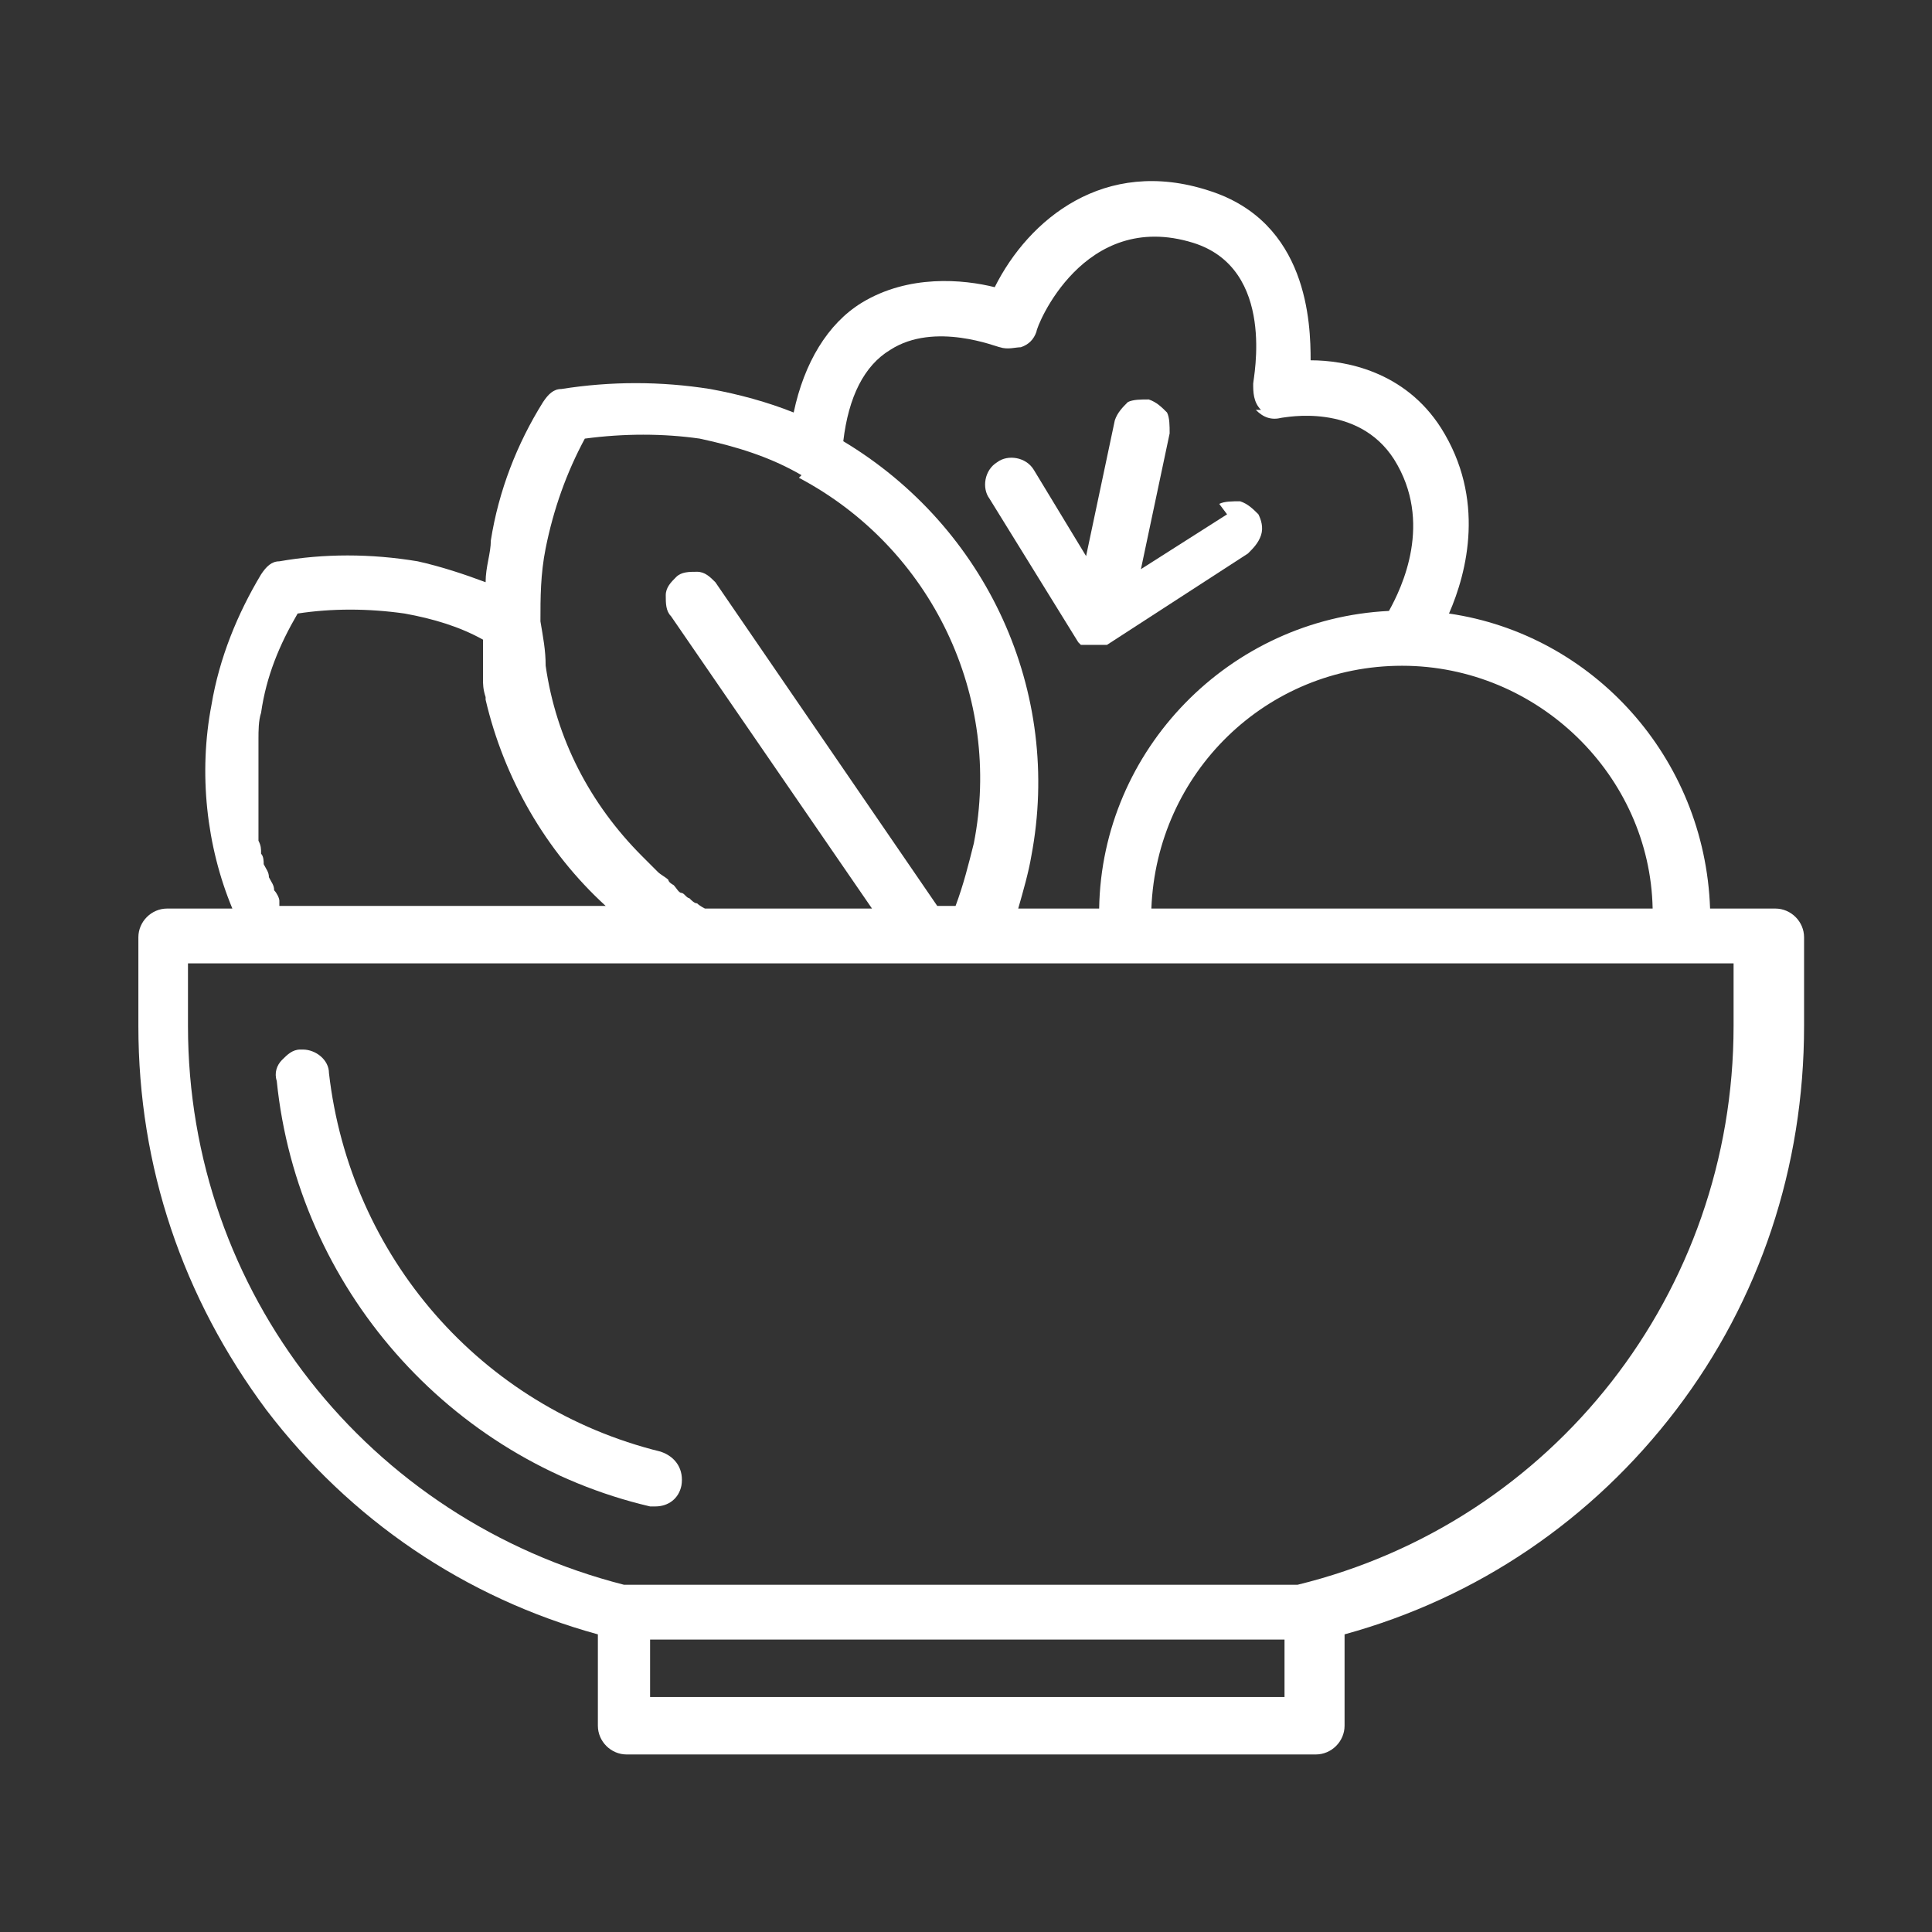 <?xml version="1.0" encoding="UTF-8"?>
<svg id="Warstwa_1" xmlns="http://www.w3.org/2000/svg" version="1.1" viewBox="0 0 74 74" fill="#fff">
  <rect x="0" y="0" width="74" height="74" fill="#333333" stroke="none"/>
  <!-- Generator: Adobe Illustrator 29.0.0, SVG Export Plug-In . SVG Version: 2.1.0 Build 186)  -->
  <path d="M47,19.7l-3.3,2.1,1.1-5.2c0-.3,0-.6-.1-.8-.2-.2-.4-.4-.7-.5-.3,0-.6,0-.8.1-.2.2-.4.4-.5.7l-1.1,5.2-2-3.3c-.3-.5-1-.6-1.4-.3-.5.3-.6,1-.3,1.4l3.4,5.5s0,0,0,0c0,0,0,0,0,0,0,0,0,0,.1.1,0,0,0,0,0,0,0,0,0,0,0,0,0,0,.1,0,.2,0,0,0,0,0,0,0,0,0,.2,0,.3,0,0,0,0,0,0,0s0,0,0,0,0,0,0,0c0,0,.2,0,.3,0,0,0,0,0,0,0,0,0,.1,0,.2,0,0,0,0,0,0,0,0,0,0,0,0,0l5.4-3.5c.2-.2.4-.4.5-.7s0-.6-.1-.8c-.2-.2-.4-.4-.7-.5-.3,0-.6,0-.8.1Z"/>
  <path d="M67.8,34.8h-2.3c-.2-5.8-4.5-10.5-10-11.3.7-1.6,1.4-4.4-.3-7.1-1.4-2.2-3.7-2.6-5-2.6,0-1.4-.1-5.3-3.9-6.5-4-1.3-6.9,1.1-8.2,3.7-1.2-.3-3.3-.5-5.1.6-1.3.8-2.2,2.3-2.6,4.2-1-.4-2.1-.7-3.2-.9-1.9-.3-3.8-.3-5.7,0-.3,0-.5.2-.7.5-1,1.6-1.7,3.4-2,5.3,0,.5-.2,1-.2,1.6-.8-.3-1.7-.6-2.6-.8-1.8-.3-3.6-.3-5.3,0-.3,0-.5.2-.7.5-.9,1.5-1.6,3.2-1.9,5-.5,2.6-.2,5.4.8,7.8h-2.5c-.6,0-1.1.5-1.1,1.1v3.4c0,5.4,1.7,10.4,4.9,14.7,3.2,4.2,7.6,7.2,12.7,8.6v3.5c0,.6.5,1.1,1.1,1.1h26.4c.6,0,1.1-.5,1.1-1.1v-3.5c5.1-1.4,9.5-4.4,12.7-8.6,3.2-4.2,4.9-9.3,4.9-14.7v-3.4c0-.6-.5-1.1-1.1-1.1ZM50,60.7h-26.1c-9.8-2.5-16.7-11.2-16.7-21.4v-2.4h3.1s0,0,0,0h16.3s0,0,0,0h0s0,0,0,0,0,0,0,0h8.6s0,0,0,0,0,0,0,0h1.9s0,0,0,0h27s0,0,0,0h0s0,0,0,0h2.3v2.4c0,10.2-6.9,19-16.7,21.4ZM24.9,62.8h24.3v2.2h-24.3v-2.2ZM9.9,28.3c0-.3,0-.7.1-1,.2-1.4.7-2.6,1.4-3.8,1.3-.2,2.7-.2,4.1,0,1.1.2,2.1.5,3,1,0,0,0,.1,0,.2,0,.1,0,.3,0,.4,0,.2,0,.4,0,.6,0,0,0,.1,0,.2,0,0,0,0,0,.1,0,.2,0,.4.1.7,0,0,0,0,0,.1.7,3,2.3,5.8,4.6,7.9h-12.5c0,0,0-.1,0-.2,0-.1-.1-.3-.2-.4,0-.2-.1-.3-.2-.5,0-.2-.1-.3-.2-.5,0-.1,0-.3-.1-.4,0-.2,0-.3-.1-.5,0-.1,0-.3,0-.4,0-.2,0-.4,0-.6,0-.1,0-.3,0-.4,0-.2,0-.4,0-.6,0-.1,0-.3,0-.4,0-.2,0-.4,0-.6,0-.2,0-.3,0-.5,0-.2,0-.3,0-.5ZM48.1,15.7c.3.3.6.4,1,.3.1,0,2.9-.6,4.3,1.6,1.5,2.4.3,4.9-.2,5.8-6.1.3-11,5.3-11.1,11.4h-3.1c.2-.7.4-1.4.5-2,1.2-6.3-1.7-12.6-7.2-15.9.2-1.7.8-2.9,1.8-3.5,1.7-1.1,4.1-.1,4.2-.1.3.1.6,0,.8,0,.3-.1.5-.3.6-.6,0-.2,1.8-4.7,6-3.4,3.2,1,2.3,5.2,2.3,5.4,0,.3,0,.7.3,1ZM44.1,34.8c.2-5.2,4.4-9.3,9.6-9.3s9.5,4.2,9.6,9.3h-19.3ZM30.6,18.3c5.1,2.7,7.8,8.4,6.7,14-.2.8-.4,1.6-.7,2.4h-.7l-8.5-12.4c-.2-.2-.4-.4-.7-.4-.3,0-.6,0-.8.2-.2.2-.4.4-.4.7,0,.3,0,.6.2.8l7.7,11.2h-6.4c0,0-.2-.1-.3-.2-.1,0-.2-.1-.3-.2-.1,0-.2-.2-.3-.2-.1,0-.2-.2-.3-.3,0,0-.2-.1-.2-.2-.1-.1-.3-.2-.4-.3,0,0,0,0-.1-.1-.2-.2-.3-.3-.5-.5,0,0,0,0,0,0-2-2-3.3-4.5-3.7-7.3,0-.6-.1-1.1-.2-1.7,0,0,0,0,0,0,0-.9,0-1.8.2-2.8.3-1.5.8-2.9,1.5-4.2,1.5-.2,3-.2,4.4,0,1.4.3,2.7.7,3.9,1.4Z"/>
  <path d="M25.3,55.6c-6.9-1.7-11.9-7.5-12.7-14.5,0-.5-.5-.9-1-.9s0,0-.1,0c-.3,0-.5.2-.7.4-.2.2-.3.5-.2.8.8,7.9,6.6,14.5,14.3,16.3,0,0,.2,0,.2,0,.5,0,.9-.3,1-.8.1-.6-.2-1.1-.8-1.3Z"/>
</svg>